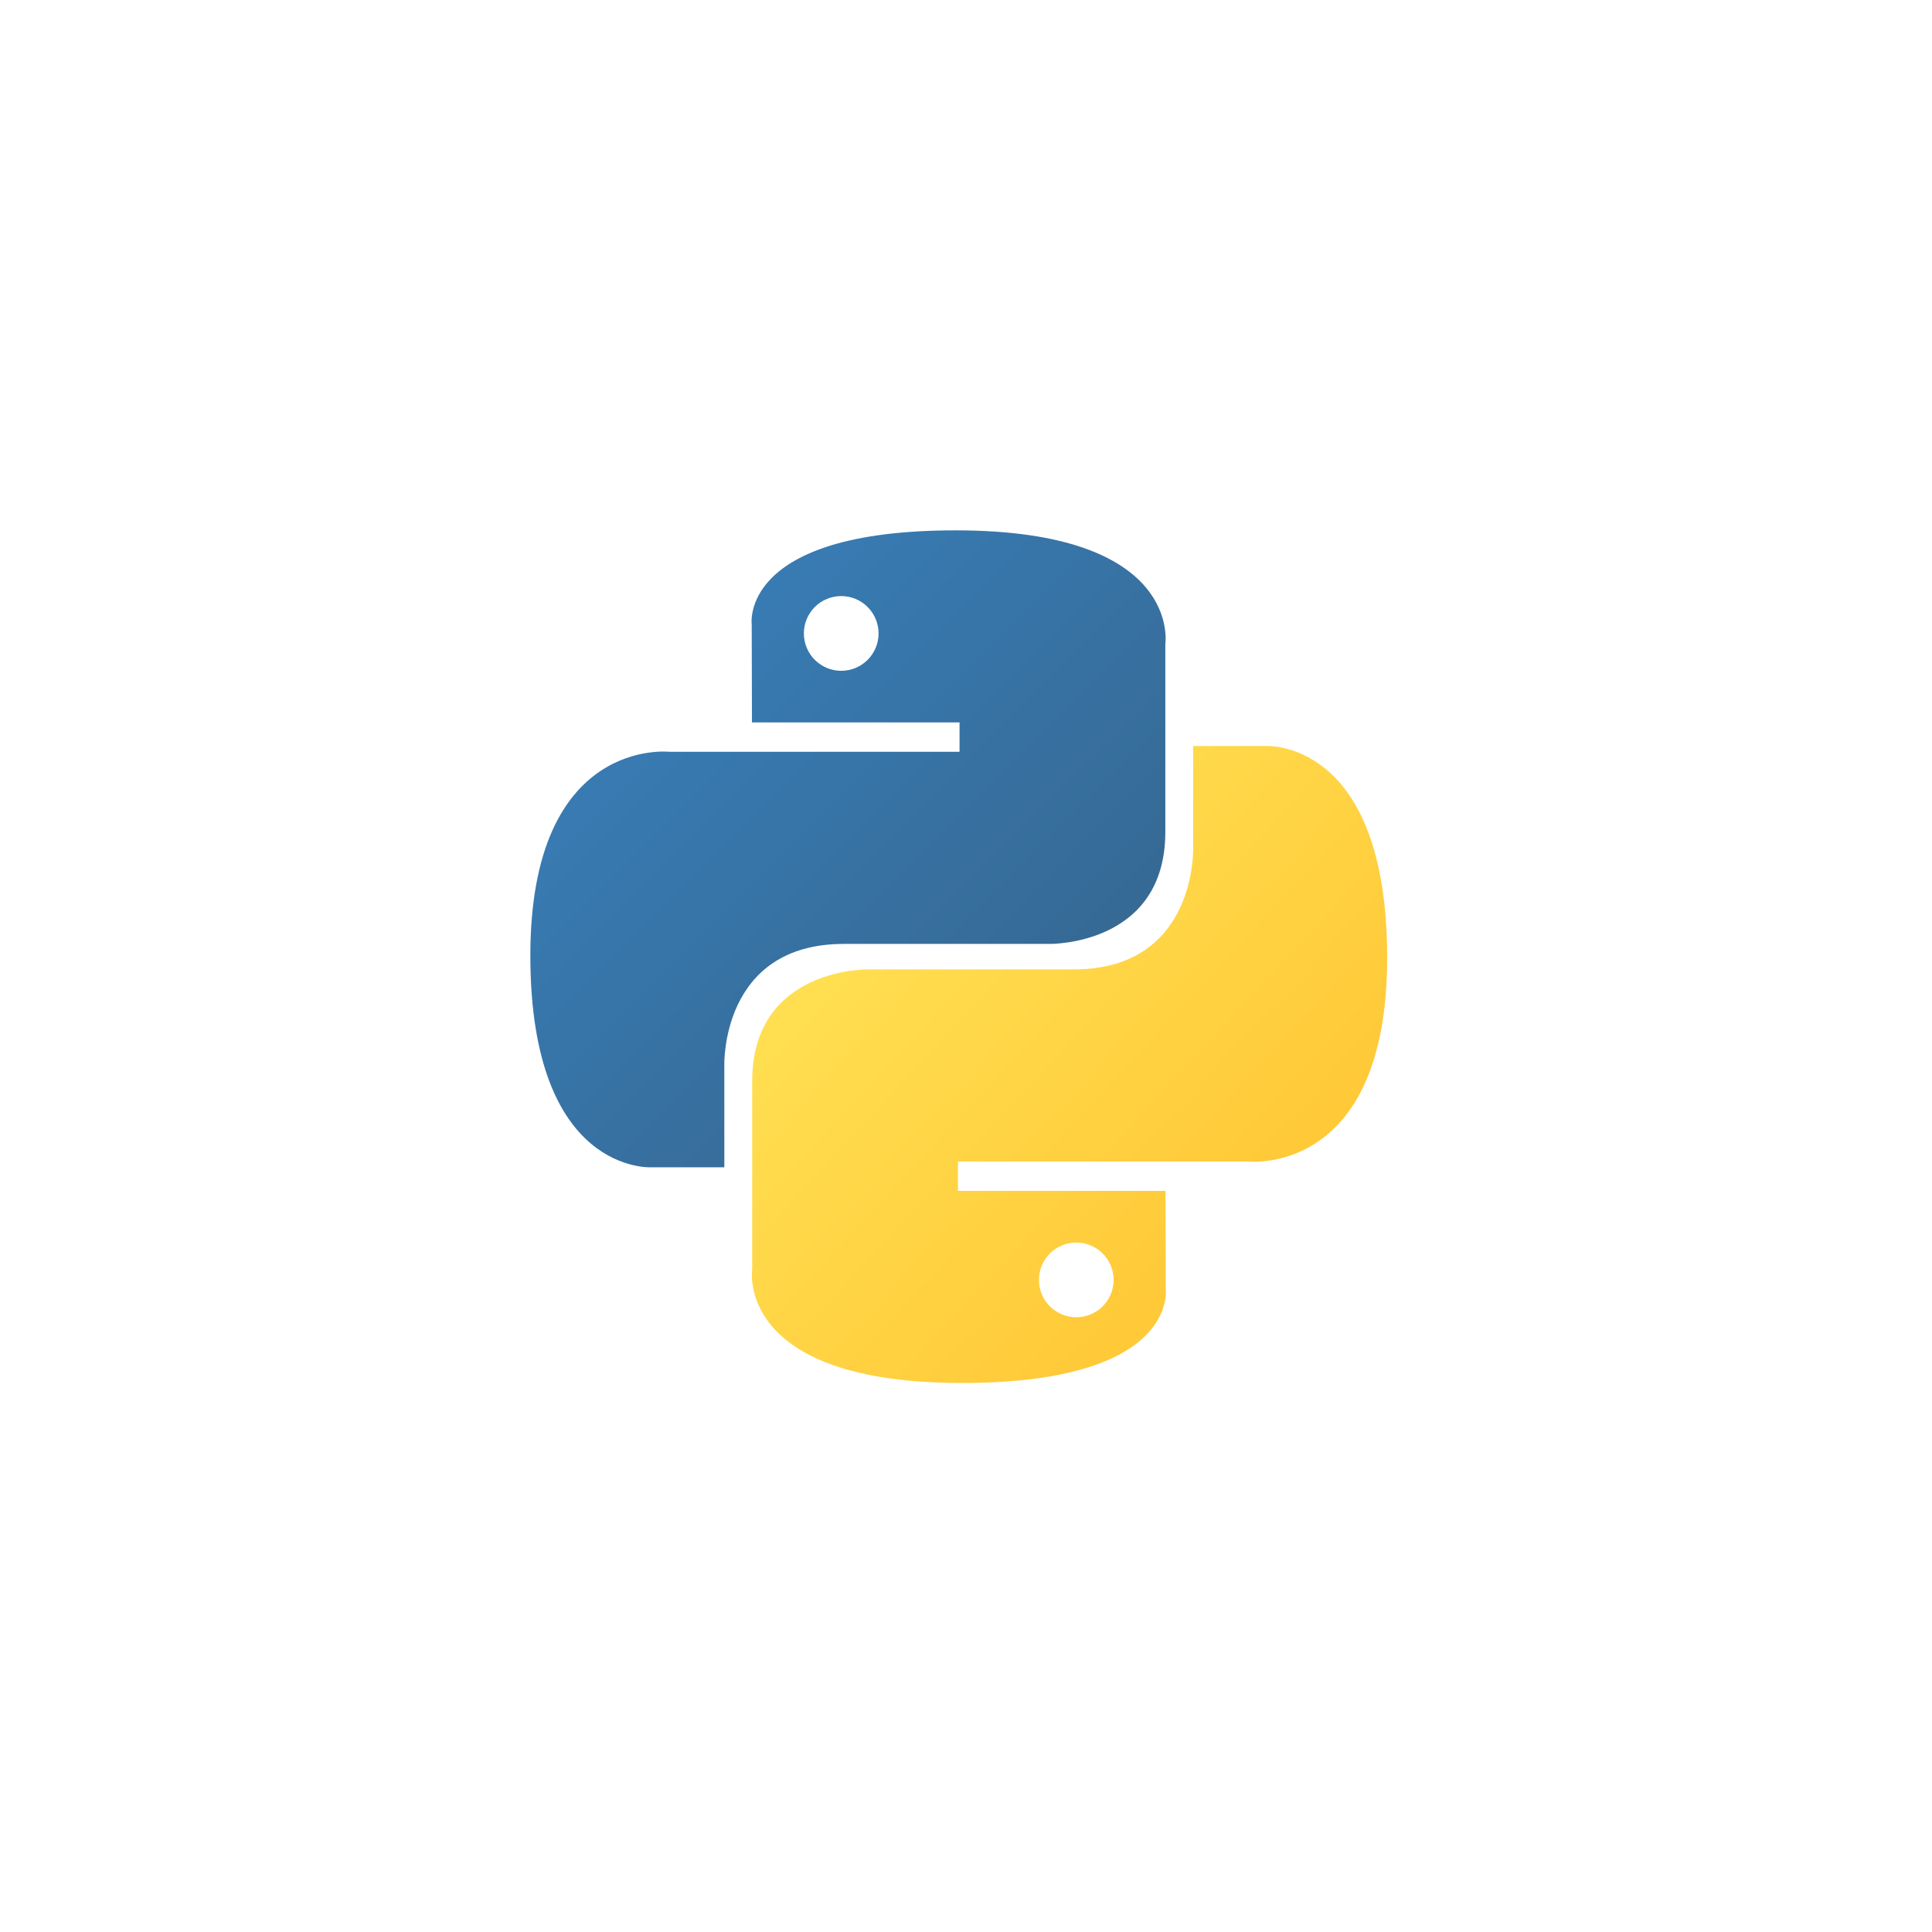 <svg width="102" height="102" viewBox="0 0 102 102" fill="none" xmlns="http://www.w3.org/2000/svg">
<g id="Technology-Stacks" filter="url(#filter0_d_3553_1434)">
<rect x="15" y="11" width="72" height="72" rx="5" fill="white"/>
<g id="Group 918">
<path id="Vector" d="M50.454 24C38.971 24 39.687 28.981 39.687 28.981L39.7 34.141H50.659V35.691H35.348C35.348 35.691 28 34.858 28 46.449C28 58.04 34.413 57.628 34.413 57.628H38.241V52.249C38.241 52.249 38.035 45.834 44.553 45.834H55.415C55.415 45.834 61.523 45.933 61.523 39.93V30.005C61.523 30.005 62.449 24 50.449 24H50.454ZM44.411 27.47C44.67 27.47 44.927 27.52 45.166 27.619C45.406 27.718 45.623 27.863 45.806 28.047C45.989 28.23 46.135 28.447 46.234 28.687C46.333 28.926 46.384 29.183 46.384 29.442C46.384 29.701 46.333 29.957 46.234 30.197C46.135 30.436 45.989 30.654 45.806 30.837C45.623 31.02 45.406 31.166 45.166 31.265C44.927 31.364 44.67 31.415 44.411 31.415C44.152 31.415 43.896 31.364 43.657 31.265C43.417 31.165 43.2 31.02 43.017 30.837C42.834 30.654 42.689 30.436 42.59 30.197C42.491 29.957 42.44 29.701 42.44 29.442C42.44 29.183 42.491 28.926 42.59 28.687C42.689 28.448 42.834 28.23 43.017 28.047C43.2 27.864 43.417 27.719 43.657 27.62C43.896 27.521 44.152 27.47 44.411 27.47Z" fill="url(#paint0_linear_3553_1434)"/>
<path id="Vector_2" d="M50.779 69.015C62.263 69.015 61.546 64.032 61.546 64.032L61.533 58.872H50.575V57.322H65.885C65.885 57.322 73.235 58.156 73.235 46.565C73.235 34.974 66.82 35.386 66.82 35.386H62.992V40.764C62.992 40.764 63.198 47.18 56.681 47.18H45.818C45.818 47.18 39.712 47.081 39.712 53.083V63.009C39.712 63.009 38.784 69.014 50.785 69.014L50.779 69.015ZM56.822 65.544C56.563 65.544 56.307 65.493 56.067 65.394C55.828 65.295 55.611 65.15 55.428 64.967C55.244 64.784 55.099 64.566 55 64.327C54.901 64.088 54.851 63.831 54.851 63.572C54.851 63.313 54.901 63.056 55 62.817C55.099 62.578 55.244 62.36 55.428 62.177C55.611 61.994 55.828 61.849 56.067 61.75C56.307 61.651 56.563 61.6 56.822 61.6C57.081 61.6 57.337 61.651 57.577 61.75C57.816 61.849 58.033 61.994 58.217 62.177C58.4 62.36 58.545 62.578 58.644 62.817C58.743 63.056 58.793 63.313 58.793 63.572C58.793 63.831 58.743 64.088 58.644 64.327C58.545 64.566 58.4 64.784 58.217 64.967C58.033 65.15 57.816 65.295 57.577 65.394C57.337 65.493 57.081 65.544 56.822 65.544Z" fill="url(#paint1_linear_3553_1434)"/>
</g>
</g>
<defs>
<filter id="filter0_d_3553_1434" x="0" y="0" width="102" height="102" filterUnits="userSpaceOnUse" color-interpolation-filters="sRGB">
<feFlood flood-opacity="0" result="BackgroundImageFix"/>
<feColorMatrix in="SourceAlpha" type="matrix" values="0 0 0 0 0 0 0 0 0 0 0 0 0 0 0 0 0 0 127 0" result="hardAlpha"/>
<feOffset dy="4"/>
<feGaussianBlur stdDeviation="7.5"/>
<feColorMatrix type="matrix" values="0 0 0 0 0.498 0 0 0 0 0.537 0 0 0 0 0.655 0 0 0 0.2 0"/>
<feBlend mode="normal" in2="BackgroundImageFix" result="effect1_dropShadow_3553_1434"/>
<feBlend mode="normal" in="SourceGraphic" in2="effect1_dropShadow_3553_1434" result="shape"/>
</filter>
<linearGradient id="paint0_linear_3553_1434" x1="32.445" y1="28.54" x2="54.495" y2="50.533" gradientUnits="userSpaceOnUse">
<stop stop-color="#387EB8"/>
<stop offset="1" stop-color="#366994"/>
</linearGradient>
<linearGradient id="paint1_linear_3553_1434" x1="45.556" y1="42.62" x2="70.145" y2="65.455" gradientUnits="userSpaceOnUse">
<stop stop-color="#FFE052"/>
<stop offset="1" stop-color="#FFC331"/>
</linearGradient>
</defs>
</svg>
